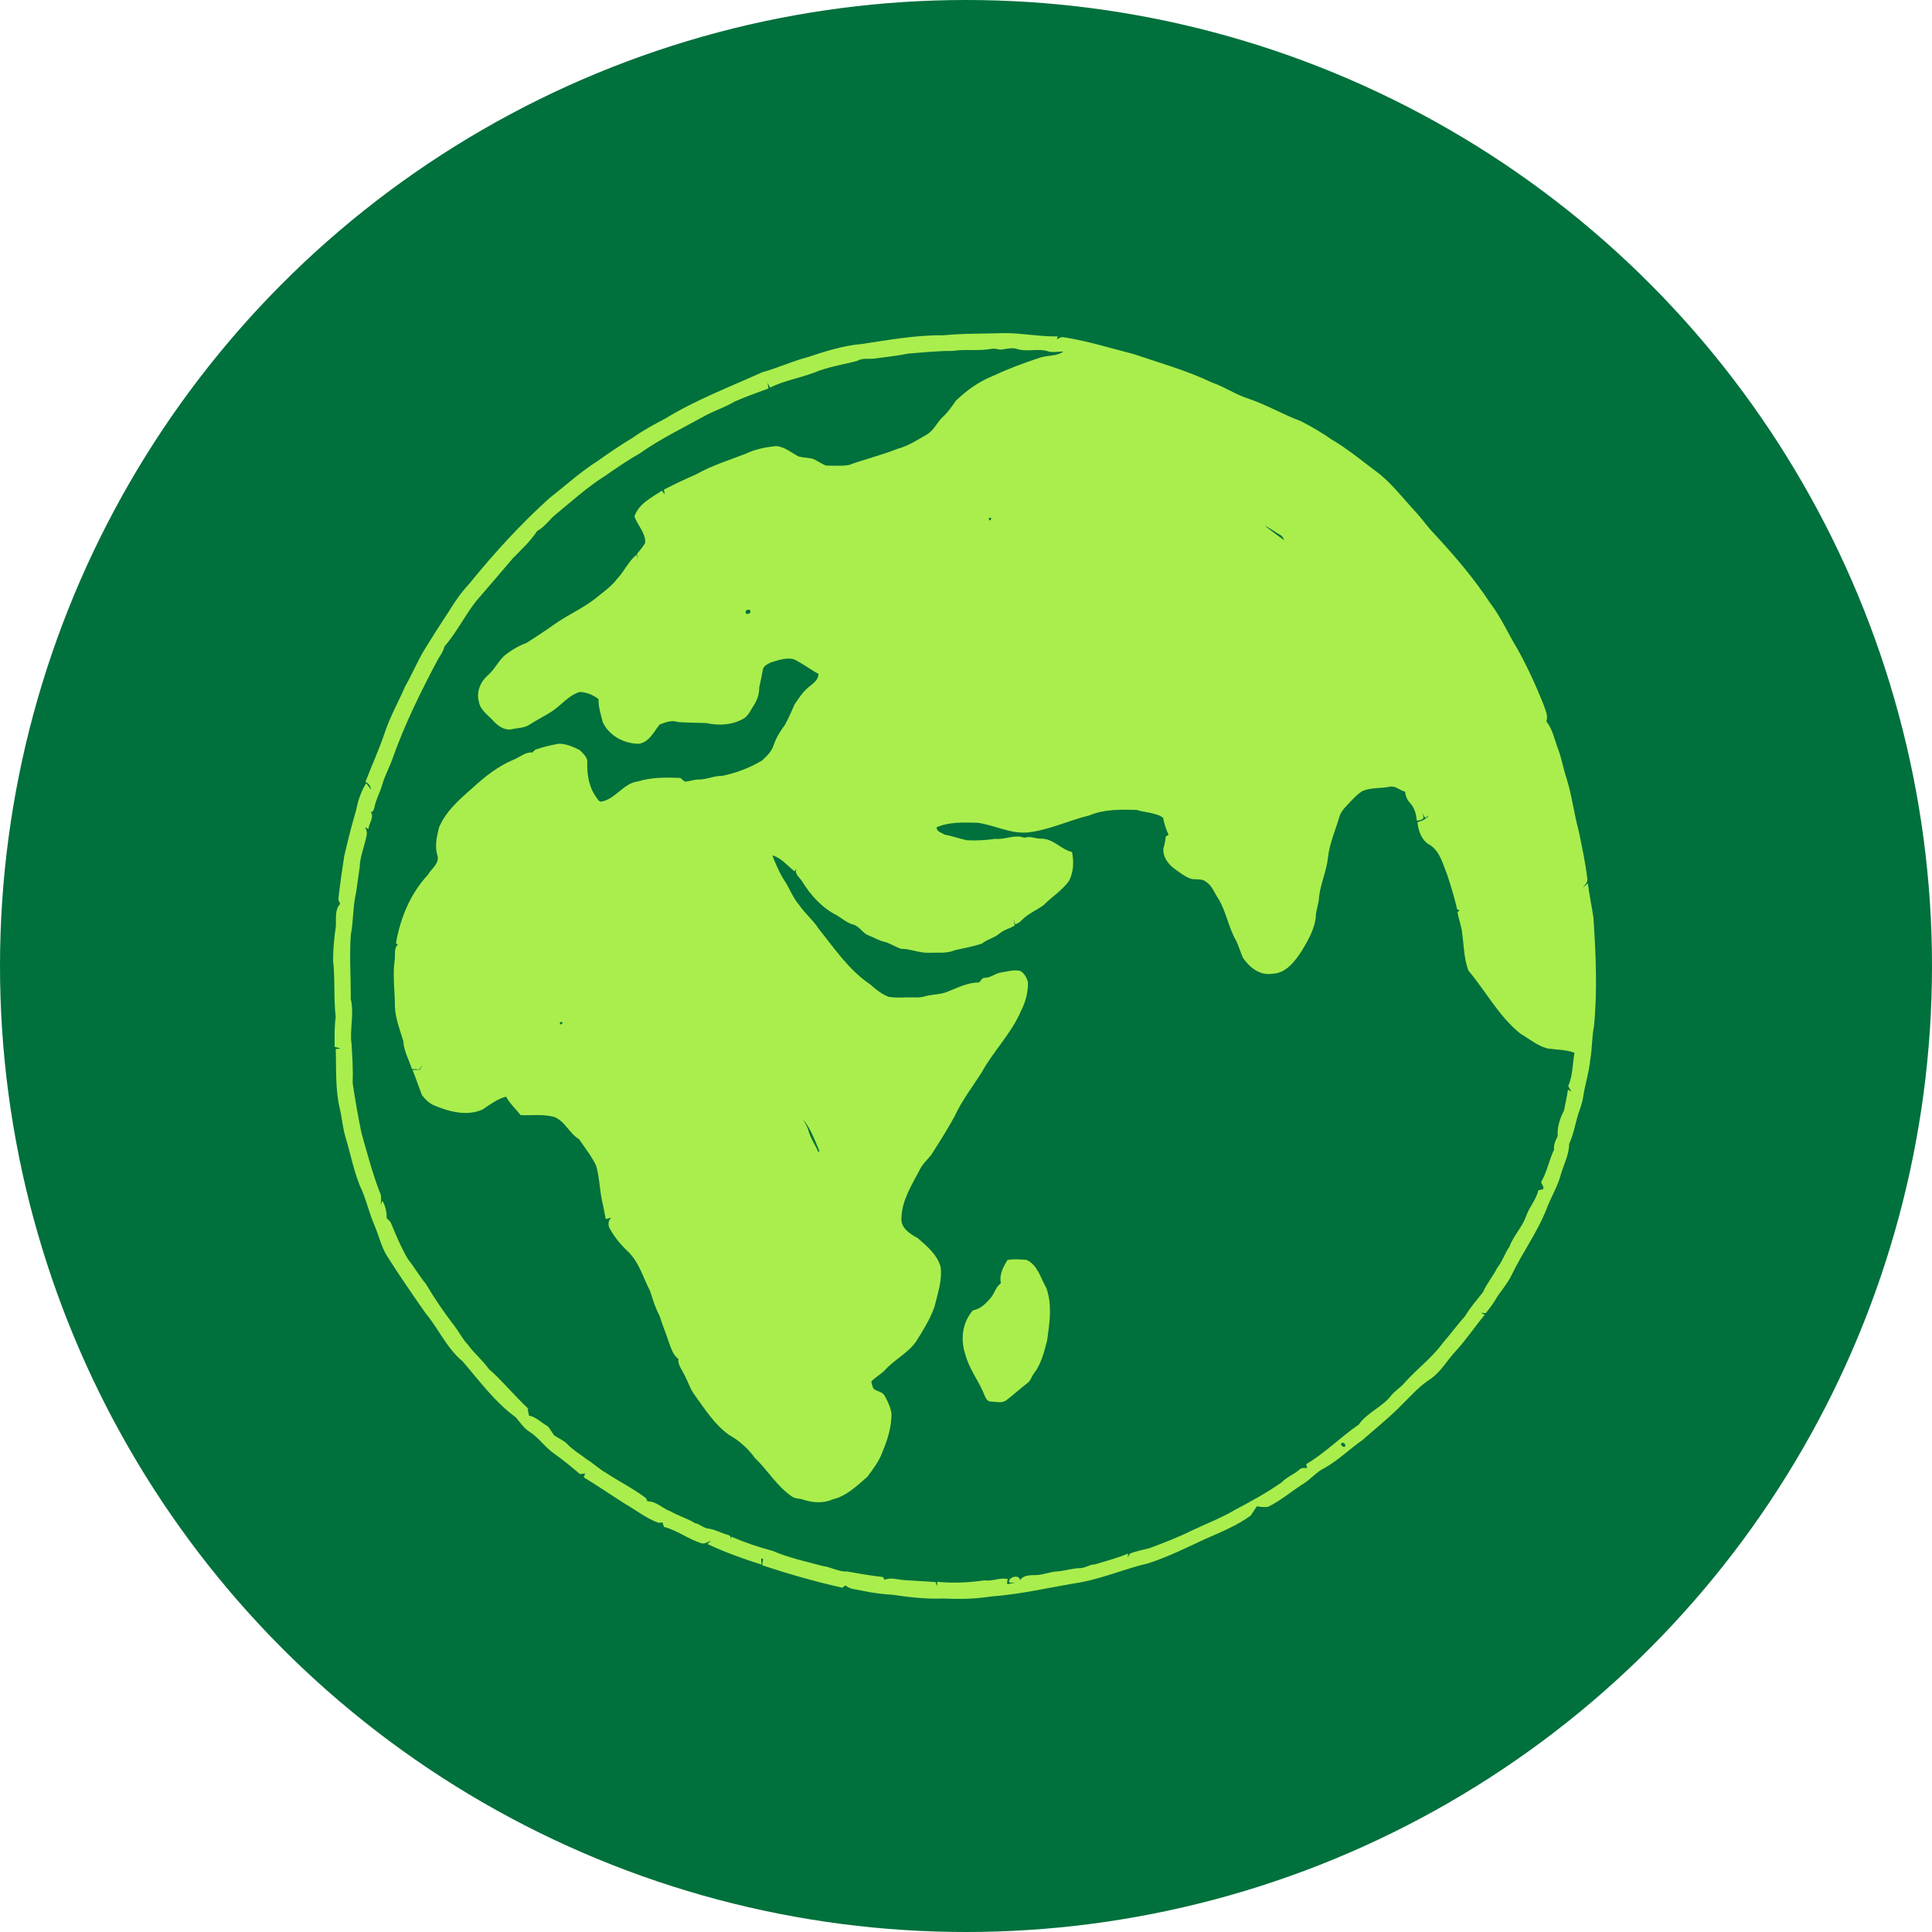 <svg xmlns="http://www.w3.org/2000/svg" width="64" height="64" viewBox="0 0 64 64" fill="none"><circle cx="32" cy="32" r="32" fill="#00703C"></circle><path d="M31.255 11.107C31.928 11.039 32.606 11.058 33.282 11.034C33.869 11.034 34.452 11.156 35.039 11.144C35.031 11.168 35.015 11.215 35.006 11.239C35.074 11.213 35.138 11.162 35.215 11.169C36.006 11.287 36.769 11.531 37.542 11.726C38.415 12.021 39.307 12.27 40.14 12.668C40.566 12.813 40.941 13.077 41.371 13.212C41.968 13.412 42.512 13.737 43.101 13.956C43.446 14.133 43.783 14.329 44.1 14.551C44.666 14.883 45.169 15.308 45.694 15.698C46.134 16.057 46.482 16.51 46.865 16.926C47.087 17.158 47.266 17.425 47.487 17.658C48.166 18.387 48.818 19.146 49.366 19.981C49.72 20.442 49.954 20.979 50.254 21.475C50.592 22.076 50.878 22.705 51.134 23.345C51.19 23.523 51.292 23.706 51.225 23.895C51.435 24.161 51.495 24.502 51.612 24.811C51.735 25.127 51.785 25.466 51.895 25.787C52.075 26.367 52.144 26.974 52.305 27.559C52.408 28.074 52.524 28.588 52.581 29.11C52.604 29.235 52.495 29.318 52.428 29.405C52.485 29.357 52.542 29.31 52.601 29.263C52.646 29.645 52.73 30.022 52.785 30.403C52.864 31.598 52.92 32.8 52.803 33.995C52.73 34.356 52.747 34.727 52.68 35.09C52.644 35.506 52.51 35.904 52.448 36.316C52.418 36.528 52.342 36.729 52.273 36.93C52.179 37.252 52.12 37.587 51.98 37.894C51.978 38.255 51.798 38.578 51.702 38.918C51.593 39.323 51.364 39.679 51.222 40.072C50.919 40.834 50.426 41.502 50.073 42.24C49.927 42.55 49.681 42.794 49.515 43.092C49.428 43.237 49.32 43.368 49.217 43.502C49.177 43.498 49.096 43.49 49.056 43.486C49.097 43.51 49.14 43.534 49.183 43.558C48.859 43.94 48.583 44.36 48.246 44.731C47.948 45.041 47.741 45.439 47.379 45.686C47.045 45.899 46.777 46.194 46.499 46.473C46.075 46.916 45.594 47.297 45.135 47.702C44.708 48 44.334 48.372 43.879 48.629C43.632 48.747 43.455 48.96 43.234 49.113C42.818 49.372 42.447 49.699 42.004 49.917C41.881 49.929 41.757 49.921 41.635 49.897C41.567 50.001 41.499 50.106 41.428 50.209C40.968 50.54 40.439 50.755 39.922 50.983C39.308 51.268 38.697 51.57 38.052 51.783C37.299 51.955 36.585 52.266 35.825 52.412C34.816 52.574 33.819 52.817 32.797 52.889C32.288 52.972 31.771 52.977 31.257 52.953C30.699 52.974 30.141 52.916 29.59 52.831C29.242 52.809 28.895 52.769 28.554 52.693C28.368 52.647 28.156 52.654 28.007 52.517C27.973 52.542 27.938 52.568 27.904 52.595C27.01 52.396 26.129 52.142 25.259 51.856C25.229 51.779 25.294 51.707 25.269 51.631C25.255 51.632 25.229 51.632 25.215 51.632C25.218 51.697 25.221 51.763 25.224 51.828C24.618 51.636 24.014 51.421 23.437 51.148C23.476 51.113 23.514 51.077 23.552 51.042C23.447 51.072 23.348 51.16 23.234 51.12C22.8 50.989 22.435 50.692 21.993 50.58C21.977 50.531 21.962 50.482 21.947 50.433C21.901 50.439 21.854 50.442 21.808 50.443C21.408 50.298 21.073 50.027 20.708 49.818C20.249 49.528 19.802 49.218 19.337 48.938C19.353 48.894 19.369 48.85 19.385 48.808C19.329 48.817 19.272 48.824 19.215 48.833C19.07 48.708 18.92 48.588 18.773 48.467C18.637 48.356 18.493 48.256 18.354 48.151C18.055 47.942 17.85 47.626 17.54 47.429C17.35 47.309 17.229 47.117 17.085 46.95C16.392 46.445 15.881 45.742 15.327 45.099C14.8 44.661 14.527 44.015 14.095 43.498C13.655 42.868 13.217 42.236 12.808 41.585C12.627 41.282 12.55 40.935 12.414 40.612C12.22 40.178 12.131 39.704 11.92 39.277C11.708 38.747 11.603 38.183 11.436 37.638C11.348 37.334 11.328 37.016 11.253 36.709C11.103 36.067 11.143 35.404 11.121 34.752C11.162 34.747 11.243 34.736 11.284 34.731C11.218 34.712 11.151 34.695 11.085 34.678C11.084 34.347 11.075 34.015 11.12 33.686C11.049 33.066 11.105 32.44 11.034 31.821C11.033 31.441 11.071 31.061 11.125 30.685C11.142 30.433 11.081 30.146 11.267 29.943C11.247 29.88 11.201 29.823 11.212 29.754C11.263 29.285 11.334 28.818 11.404 28.351C11.523 27.845 11.647 27.34 11.797 26.841C11.857 26.527 11.959 26.217 12.129 25.945C12.186 26.012 12.237 26.083 12.288 26.154C12.277 26.037 12.212 25.949 12.106 25.899C12.322 25.344 12.569 24.8 12.758 24.235C12.935 23.713 13.208 23.234 13.425 22.73C13.63 22.376 13.79 21.999 13.988 21.641C14.277 21.167 14.575 20.698 14.882 20.235C15.07 19.919 15.285 19.619 15.536 19.349C16.352 18.342 17.228 17.38 18.191 16.51C18.721 16.096 19.22 15.638 19.79 15.276C20.174 15.005 20.561 14.737 20.966 14.497C21.305 14.254 21.674 14.058 22.042 13.863C23.056 13.242 24.174 12.819 25.253 12.33C25.768 12.189 26.254 11.961 26.77 11.827C27.347 11.634 27.935 11.448 28.544 11.396C29.443 11.262 30.343 11.095 31.255 11.107ZM33.208 11.576C33.091 11.601 32.978 11.529 32.863 11.553C32.431 11.638 31.988 11.557 31.554 11.625C31.067 11.621 30.584 11.676 30.099 11.712C29.72 11.788 29.336 11.827 28.955 11.879C28.768 11.903 28.569 11.85 28.4 11.953C27.922 12.081 27.425 12.152 26.966 12.345C26.485 12.525 25.97 12.609 25.509 12.84C25.481 12.786 25.453 12.732 25.425 12.678C25.432 12.726 25.449 12.821 25.457 12.868C25.084 13.008 24.707 13.138 24.342 13.299C24.036 13.482 23.693 13.593 23.378 13.76C22.643 14.168 21.881 14.532 21.193 15.019C20.796 15.245 20.419 15.504 20.044 15.764C19.46 16.131 18.949 16.596 18.419 17.033C18.198 17.207 18.044 17.459 17.792 17.593C17.57 17.932 17.27 18.208 16.987 18.496C16.582 18.976 16.169 19.45 15.76 19.928C15.39 20.408 15.119 20.958 14.722 21.418C14.69 21.568 14.599 21.694 14.519 21.821C13.946 22.896 13.406 23.99 12.999 25.139C12.9 25.429 12.744 25.696 12.662 25.992C12.593 26.244 12.456 26.472 12.407 26.729C12.386 26.799 12.374 26.898 12.28 26.898C12.409 27.067 12.215 27.275 12.207 27.462C12.169 27.442 12.13 27.421 12.092 27.4C12.134 27.476 12.162 27.562 12.15 27.65C12.083 28.016 11.923 28.365 11.913 28.742C11.874 29.015 11.837 29.29 11.796 29.563C11.687 30.025 11.71 30.506 11.621 30.971C11.568 31.675 11.627 32.382 11.618 33.087C11.743 33.588 11.574 34.096 11.647 34.6C11.673 35.027 11.699 35.453 11.683 35.882C11.766 36.433 11.859 36.984 11.974 37.53C12.157 38.183 12.331 38.839 12.571 39.473C12.649 39.61 12.623 39.77 12.611 39.919C12.625 39.883 12.653 39.809 12.668 39.772C12.765 39.95 12.815 40.15 12.807 40.354C12.862 40.406 12.93 40.453 12.957 40.529C13.123 40.933 13.293 41.336 13.515 41.713C13.727 41.975 13.89 42.272 14.107 42.53C14.388 43.007 14.701 43.464 15.038 43.904C15.206 44.114 15.321 44.363 15.51 44.557C15.713 44.84 15.988 45.059 16.189 45.345C16.664 45.763 17.061 46.262 17.528 46.69L17.476 46.662C17.491 46.738 17.508 46.816 17.524 46.894C17.762 46.939 17.929 47.13 18.137 47.241C18.226 47.332 18.282 47.448 18.358 47.55C18.501 47.647 18.669 47.709 18.79 47.835C18.975 48.031 19.21 48.167 19.422 48.33C19.65 48.473 19.846 48.661 20.08 48.795C20.514 49.08 20.983 49.311 21.397 49.627C21.41 49.654 21.436 49.708 21.449 49.734C21.74 49.726 21.95 49.975 22.215 50.066C22.471 50.219 22.765 50.294 23.018 50.454C23.183 50.481 23.302 50.625 23.471 50.637C23.694 50.667 23.892 50.787 24.109 50.845C24.196 50.867 24.228 50.925 24.204 51.02C24.211 50.992 24.225 50.936 24.232 50.908C24.674 51.096 25.127 51.251 25.592 51.374C26.124 51.605 26.695 51.724 27.253 51.876C27.534 51.91 27.784 52.075 28.072 52.058C28.462 52.129 28.851 52.198 29.247 52.24C29.261 52.263 29.291 52.31 29.307 52.333C29.52 52.24 29.747 52.333 29.966 52.344C30.306 52.363 30.647 52.386 30.988 52.406C31.01 52.454 31.033 52.501 31.055 52.55C31.052 52.512 31.046 52.436 31.043 52.398C31.569 52.452 32.1 52.426 32.621 52.351C32.878 52.39 33.149 52.244 33.387 52.311C33.362 52.368 33.357 52.424 33.37 52.479C33.459 52.461 33.549 52.444 33.638 52.424C33.592 52.425 33.501 52.428 33.455 52.429L33.422 52.389C33.44 52.223 33.783 52.15 33.788 52.351C33.891 52.184 34.1 52.179 34.275 52.178C34.532 52.183 34.772 52.066 35.027 52.055C35.271 52.038 35.506 51.956 35.75 51.947C35.936 51.958 36.088 51.821 36.275 51.822C36.645 51.711 37.019 51.607 37.379 51.464C37.372 51.499 37.357 51.568 37.35 51.603C37.376 51.555 37.404 51.509 37.435 51.465C37.64 51.379 37.861 51.342 38.075 51.287C38.543 51.112 39.011 50.932 39.46 50.711C39.949 50.478 40.458 50.286 40.925 50.008C41.451 49.731 41.972 49.444 42.458 49.105C42.623 48.928 42.857 48.847 43.038 48.689C43.105 48.611 43.208 48.627 43.3 48.632C43.289 48.588 43.28 48.544 43.27 48.502C43.9 48.13 44.412 47.601 45.013 47.189C45.288 46.792 45.785 46.614 46.081 46.233C46.222 46.057 46.425 45.947 46.562 45.768C46.967 45.326 47.454 44.96 47.808 44.472C48.058 44.188 48.277 43.879 48.532 43.599C48.701 43.309 48.928 43.061 49.131 42.796C49.253 42.512 49.459 42.281 49.594 42.004C49.766 41.791 49.847 41.525 50 41.3C50.135 40.939 50.418 40.66 50.55 40.299C50.651 39.993 50.887 39.749 50.958 39.432C51.013 39.419 51.069 39.405 51.124 39.39C51.146 39.307 51.074 39.236 51.051 39.161C51.247 38.824 51.313 38.434 51.48 38.084C51.46 37.917 51.534 37.773 51.601 37.629C51.58 37.329 51.676 37.043 51.813 36.781C51.85 36.551 51.912 36.324 51.941 36.092C51.97 36.111 52.026 36.148 52.055 36.167C52.018 36.103 51.982 36.04 51.949 35.976C52.106 35.627 52.088 35.243 52.158 34.874C51.878 34.77 51.573 34.774 51.279 34.735C50.932 34.652 50.659 34.412 50.358 34.235C49.65 33.664 49.223 32.84 48.645 32.154C48.494 31.766 48.497 31.34 48.438 30.933C48.42 30.685 48.316 30.455 48.283 30.209C48.3 30.197 48.334 30.173 48.352 30.161C48.331 30.151 48.29 30.131 48.27 30.121C48.179 29.733 48.066 29.351 47.939 28.973C47.798 28.63 47.709 28.221 47.383 27.999C47.099 27.862 46.981 27.526 46.956 27.232C47.103 27.203 47.248 27.128 47.34 27.006C47.307 27.028 47.242 27.072 47.21 27.094C47.174 27.033 47.138 26.973 47.102 26.913C47.132 26.969 47.151 27.028 47.158 27.091C47.106 27.165 47.017 27.187 46.931 27.181C46.916 26.967 46.855 26.756 46.707 26.595C46.607 26.495 46.562 26.363 46.545 26.226C46.369 26.184 46.222 26.015 46.034 26.063C45.739 26.119 45.428 26.085 45.146 26.198C44.995 26.281 44.879 26.412 44.758 26.531C44.613 26.694 44.431 26.841 44.368 27.059C44.24 27.505 44.043 27.932 43.992 28.397C43.949 28.843 43.749 29.255 43.697 29.699C43.692 29.935 43.586 30.154 43.587 30.39C43.537 30.8 43.325 31.161 43.116 31.509C42.887 31.856 42.593 32.25 42.133 32.258C41.73 32.321 41.382 32.039 41.172 31.724C41.094 31.546 41.04 31.357 40.958 31.18C40.694 30.732 40.625 30.198 40.35 29.755C40.223 29.568 40.15 29.335 39.95 29.21C39.817 29.097 39.633 29.144 39.475 29.117C39.248 29.046 39.063 28.891 38.874 28.754C38.677 28.601 38.511 28.362 38.54 28.101C38.579 27.974 38.606 27.844 38.618 27.711C38.641 27.697 38.687 27.668 38.71 27.654C38.629 27.474 38.564 27.287 38.531 27.092C38.507 27.076 38.46 27.044 38.436 27.028C38.184 26.919 37.903 26.905 37.64 26.828C37.118 26.816 36.575 26.804 36.086 27.012C35.395 27.18 34.742 27.502 34.031 27.578C33.46 27.622 32.941 27.331 32.385 27.255C31.931 27.245 31.456 27.22 31.03 27.403C31.011 27.545 31.192 27.583 31.287 27.647C31.54 27.692 31.782 27.783 32.033 27.835C32.347 27.85 32.662 27.833 32.972 27.788C33.299 27.822 33.617 27.626 33.937 27.754C34.132 27.678 34.314 27.796 34.512 27.782C34.9 27.791 35.148 28.136 35.511 28.225C35.58 28.544 35.563 28.888 35.412 29.183C35.178 29.5 34.843 29.711 34.567 29.987C34.325 30.159 34.042 30.276 33.834 30.493C33.781 30.558 33.705 30.593 33.629 30.621C33.617 30.581 33.591 30.5 33.579 30.459C33.588 30.51 33.605 30.611 33.613 30.661C33.455 30.754 33.27 30.797 33.124 30.911C32.952 31.069 32.711 31.107 32.532 31.255C32.239 31.356 31.931 31.41 31.63 31.477C31.364 31.594 31.068 31.548 30.786 31.561C30.465 31.578 30.166 31.43 29.847 31.43C29.669 31.371 29.511 31.264 29.333 31.208C29.134 31.171 28.96 31.06 28.774 30.986C28.57 30.916 28.477 30.681 28.263 30.628C28.06 30.574 27.905 30.431 27.73 30.326C27.238 30.081 26.853 29.659 26.57 29.194C26.486 29.059 26.295 28.943 26.391 28.766C26.373 28.791 26.336 28.84 26.319 28.864C26.082 28.678 25.883 28.418 25.583 28.334C25.692 28.609 25.806 28.887 25.965 29.138C26.151 29.412 26.257 29.733 26.478 29.984C26.666 30.264 26.934 30.477 27.116 30.762C27.641 31.414 28.117 32.133 28.823 32.607C29.008 32.773 29.205 32.932 29.439 33.022C29.639 33.054 29.843 33.047 30.045 33.039C30.233 33.031 30.424 33.063 30.608 33.012C30.854 32.936 31.12 32.955 31.362 32.862C31.708 32.727 32.053 32.542 32.434 32.546C32.493 32.484 32.535 32.385 32.636 32.391C32.809 32.383 32.947 32.269 33.11 32.224C33.338 32.193 33.562 32.111 33.795 32.163C33.937 32.238 34.006 32.386 34.053 32.532C34.059 32.868 33.972 33.195 33.82 33.493C33.502 34.236 32.913 34.812 32.526 35.513C32.221 35.998 31.862 36.454 31.624 36.978C31.381 37.418 31.114 37.843 30.842 38.266C30.701 38.435 30.533 38.589 30.444 38.795C30.186 39.282 29.876 39.776 29.862 40.344C29.827 40.673 30.148 40.88 30.401 41.014C30.704 41.28 31.036 41.551 31.156 41.954C31.223 42.41 31.06 42.848 30.958 43.285C30.811 43.699 30.578 44.074 30.344 44.443C30.065 44.837 29.612 45.046 29.3 45.402C29.164 45.534 28.993 45.624 28.865 45.763C28.875 45.85 28.899 45.937 28.946 46.014C29.063 46.093 29.236 46.105 29.308 46.24C29.408 46.424 29.502 46.617 29.532 46.826C29.535 47.261 29.406 47.682 29.239 48.079C29.133 48.391 28.928 48.657 28.734 48.918C28.388 49.217 28.045 49.561 27.584 49.668C27.28 49.807 26.93 49.782 26.619 49.681C26.486 49.629 26.331 49.659 26.217 49.562C25.73 49.226 25.431 48.699 25.006 48.297C24.784 47.986 24.491 47.725 24.158 47.538C23.673 47.198 23.357 46.685 23.014 46.216C22.87 46.024 22.8 45.793 22.691 45.583C22.61 45.394 22.453 45.231 22.469 45.014C22.293 44.886 22.236 44.669 22.161 44.477C22.066 44.175 21.937 43.885 21.847 43.581C21.707 43.327 21.625 43.049 21.539 42.774C21.31 42.337 21.181 41.84 20.825 41.48C20.579 41.253 20.36 40.992 20.198 40.696C20.132 40.582 20.145 40.426 20.249 40.339C20.185 40.345 20.127 40.376 20.063 40.381C20.033 40.219 20.008 40.056 19.97 39.896C19.861 39.476 19.87 39.033 19.748 38.616C19.598 38.301 19.377 38.023 19.181 37.737C18.855 37.543 18.715 37.133 18.351 36.998C17.991 36.901 17.613 36.956 17.245 36.94C17.088 36.733 16.889 36.56 16.764 36.328C16.47 36.404 16.232 36.591 15.984 36.755C15.453 36.99 14.858 36.82 14.352 36.606C14.203 36.532 14.082 36.412 13.981 36.282C13.868 36.006 13.782 35.719 13.664 35.444C13.745 35.441 13.827 35.438 13.909 35.437C13.938 35.376 13.969 35.316 13.998 35.255C13.962 35.313 13.926 35.37 13.891 35.429C13.809 35.422 13.727 35.417 13.644 35.41C13.545 35.103 13.377 34.814 13.36 34.484C13.246 34.117 13.105 33.751 13.082 33.364C13.085 32.848 13.002 32.334 13.072 31.819C13.104 31.646 13.036 31.417 13.181 31.29C13.16 31.276 13.138 31.261 13.117 31.247C13.258 30.416 13.593 29.602 14.174 28.98C14.289 28.775 14.562 28.607 14.493 28.343C14.392 28.037 14.469 27.713 14.543 27.411C14.766 26.879 15.212 26.487 15.638 26.116C16.055 25.731 16.509 25.369 17.039 25.155C17.236 25.069 17.414 24.904 17.642 24.927C17.678 24.889 17.708 24.837 17.762 24.823C18.009 24.74 18.263 24.679 18.519 24.636C18.763 24.639 18.994 24.742 19.207 24.849C19.316 24.966 19.47 25.081 19.455 25.26C19.441 25.663 19.511 26.088 19.759 26.417C19.801 26.473 19.835 26.559 19.919 26.555C20.397 26.47 20.65 25.939 21.14 25.884C21.593 25.745 22.066 25.751 22.535 25.77C22.587 25.81 22.638 25.852 22.689 25.895C22.832 25.884 22.969 25.829 23.113 25.823C23.391 25.835 23.647 25.694 23.926 25.701C24.384 25.607 24.83 25.44 25.232 25.2C25.39 25.061 25.554 24.906 25.621 24.701C25.704 24.457 25.835 24.232 25.991 24.028C26.12 23.805 26.218 23.565 26.323 23.331C26.469 23.112 26.618 22.887 26.831 22.727C26.96 22.623 27.115 22.507 27.114 22.324C26.831 22.169 26.576 21.97 26.283 21.833C26.029 21.78 25.777 21.868 25.538 21.944C25.422 21.998 25.284 22.061 25.266 22.204C25.237 22.396 25.187 22.584 25.15 22.773C25.157 22.966 25.094 23.156 24.998 23.322C24.885 23.482 24.819 23.68 24.649 23.794C24.274 24.019 23.81 24.047 23.39 23.951C23.079 23.942 22.769 23.939 22.458 23.919C22.253 23.841 22.04 23.93 21.848 24.004C21.657 24.244 21.515 24.569 21.182 24.637C20.691 24.648 20.178 24.377 19.967 23.924C19.908 23.673 19.817 23.422 19.829 23.159C19.651 23.021 19.428 22.929 19.203 22.921C18.836 23.034 18.593 23.36 18.282 23.567C18.039 23.719 17.784 23.851 17.542 24.004C17.369 24.122 17.152 24.11 16.956 24.156C16.714 24.208 16.491 24.046 16.338 23.875C16.158 23.68 15.903 23.515 15.861 23.233C15.777 22.925 15.91 22.59 16.146 22.384C16.363 22.202 16.486 21.939 16.685 21.74C16.914 21.553 17.167 21.396 17.445 21.296C17.751 21.095 18.062 20.901 18.358 20.686C18.832 20.347 19.383 20.125 19.826 19.742C20.044 19.568 20.273 19.402 20.442 19.178C20.678 18.927 20.817 18.598 21.085 18.376C21.098 18.413 21.124 18.486 21.137 18.523C21.128 18.479 21.11 18.391 21.101 18.346C21.199 18.231 21.3 18.116 21.373 17.983C21.391 17.645 21.117 17.406 21.017 17.106C21.162 16.684 21.583 16.484 21.928 16.254C21.96 16.297 21.992 16.341 22.022 16.385C22.015 16.344 22 16.262 21.992 16.221C22.342 16.036 22.701 15.871 23.064 15.712C23.576 15.419 24.146 15.248 24.694 15.034C25.009 14.88 25.358 14.814 25.704 14.777C25.99 14.793 26.212 14.997 26.456 15.122C26.615 15.164 26.781 15.159 26.94 15.203C27.083 15.27 27.213 15.364 27.362 15.423C27.614 15.422 27.873 15.447 28.123 15.403C28.653 15.21 29.202 15.079 29.726 14.87C30.085 14.774 30.398 14.57 30.716 14.386C30.948 14.241 31.05 13.972 31.251 13.792C31.419 13.639 31.539 13.449 31.671 13.267C32.02 12.932 32.424 12.646 32.873 12.461C33.387 12.223 33.918 12.02 34.457 11.846C34.708 11.764 35.006 11.806 35.226 11.647C35.061 11.638 34.892 11.687 34.73 11.641C34.396 11.527 34.035 11.668 33.699 11.562C33.539 11.507 33.369 11.553 33.208 11.576ZM20.638 15.173C20.669 15.206 20.669 15.206 20.638 15.173V15.173ZM32.756 17.167C32.761 17.367 32.931 17.075 32.756 17.167V17.167ZM41.893 17.415C42.111 17.573 42.32 17.746 42.544 17.896C42.51 17.83 42.483 17.753 42.41 17.721C42.235 17.622 42.077 17.497 41.893 17.415ZM24.769 20.202C24.665 20.208 24.68 20.375 24.788 20.331C24.894 20.327 24.877 20.162 24.769 20.202ZM33.162 25.809C33.198 25.843 33.198 25.843 33.162 25.809V25.809ZM18.563 33.855C18.473 34.029 18.761 33.861 18.563 33.855V33.855ZM24.36 36.328C24.392 36.359 24.392 36.359 24.36 36.328V36.328ZM26.601 37.08C26.666 37.203 26.749 37.318 26.782 37.456C26.851 37.709 27.005 37.925 27.11 38.164C27.119 38.156 27.136 38.14 27.145 38.133C26.99 37.769 26.858 37.388 26.601 37.08ZM44.443 47.802C44.381 47.857 44.486 47.956 44.55 47.922C44.61 47.864 44.508 47.763 44.443 47.802Z" fill="#AAEE4D"></path><path d="M33.374 41.74C33.574 41.698 33.797 41.721 34.005 41.735C34.38 41.908 34.469 42.338 34.661 42.665C34.862 43.225 34.768 43.832 34.687 44.406C34.587 44.785 34.494 45.184 34.248 45.498C34.171 45.602 34.142 45.742 34.031 45.818C33.795 45.998 33.578 46.201 33.342 46.38C33.188 46.502 32.987 46.428 32.812 46.428C32.712 46.425 32.656 46.321 32.622 46.24C32.443 45.765 32.105 45.364 31.978 44.865C31.807 44.377 31.88 43.798 32.231 43.405C32.493 43.363 32.674 43.161 32.839 42.971C32.95 42.819 32.996 42.621 33.157 42.508C33.092 42.234 33.233 41.966 33.374 41.74Z" fill="#AAEE4D"></path></svg>
